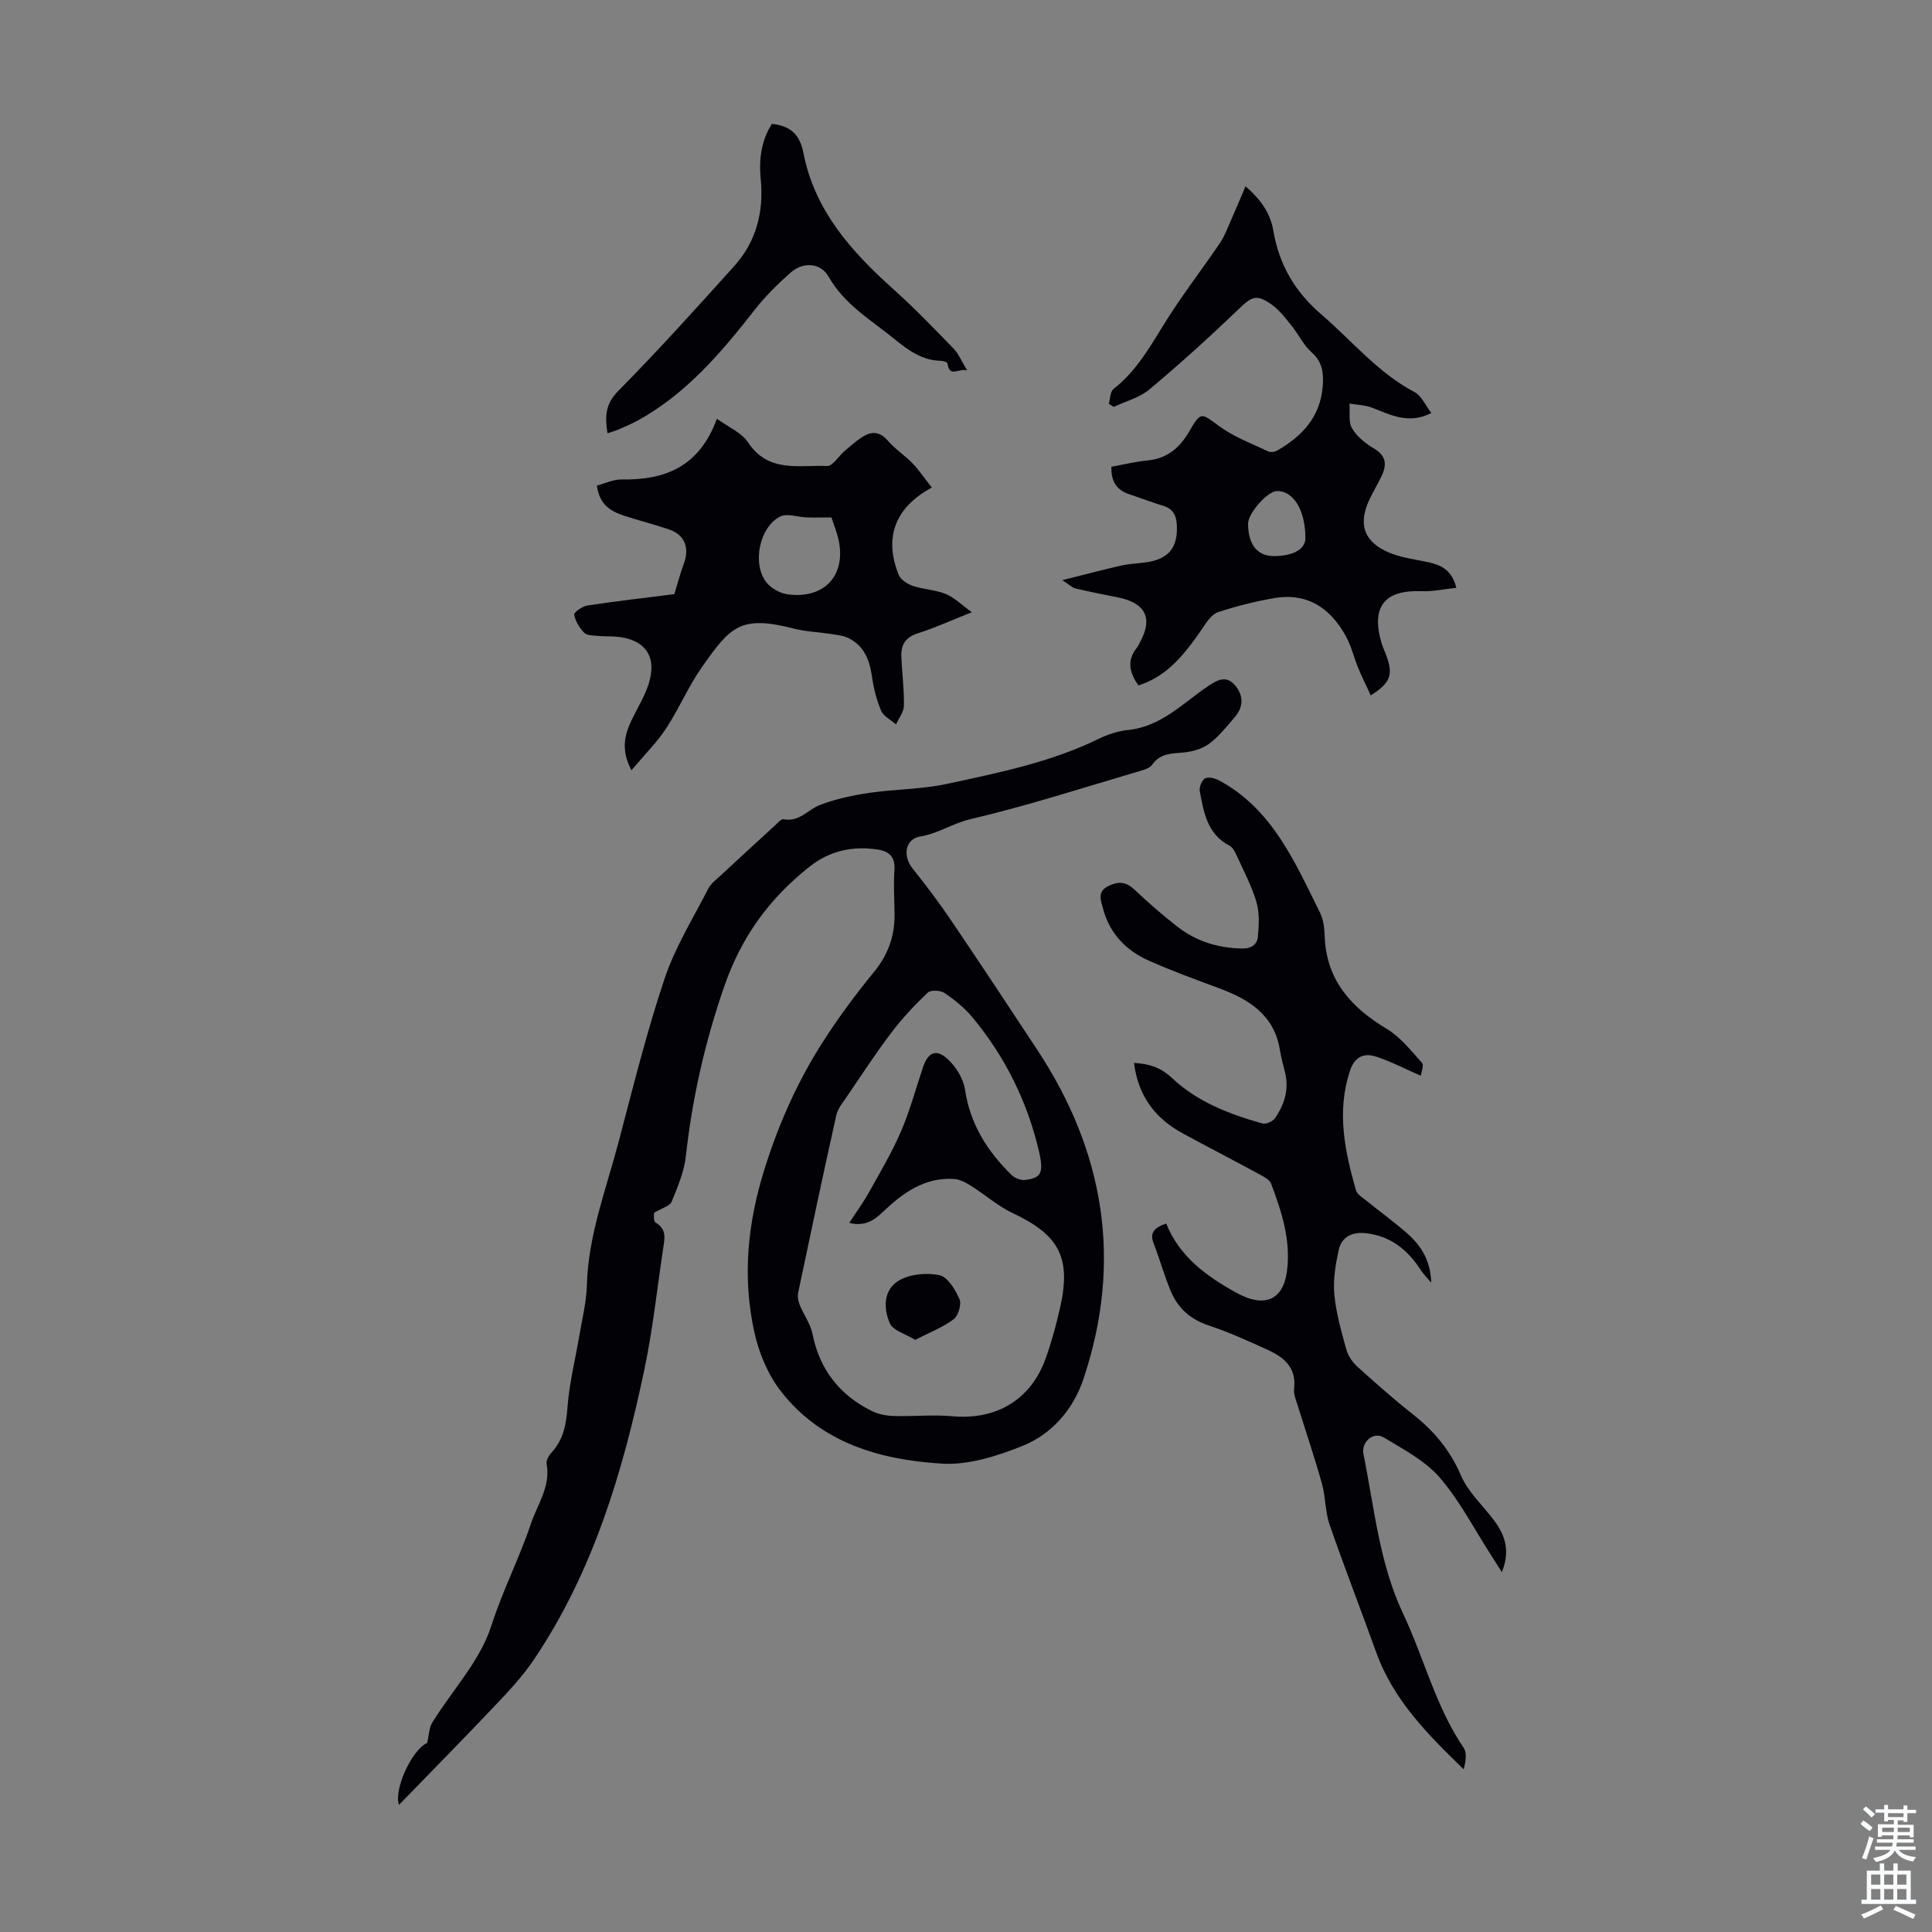 <svg enable-background="new 0 0 400 400" viewBox="0 0 400 400" xmlns="http://www.w3.org/2000/svg"><rect x="0" y="0" width="400" height="400" fill="#808080" stroke="none"/><g fill="#010106"><path d="m135.42 251.1c.01.08-.22 1.72.32 2.03 2.35 1.35 1.86 3.31 1.57 5.27-1.26 8.41-2.16 16.89-3.91 25.2-4.46 21.17-10.6 41.79-22.86 60-2.22 3.3-4.98 6.29-7.73 9.19-6.73 7.11-13.61 14.08-20.2 20.88-1.12-2.96 2.51-11.27 5.82-12.81.4-1.64.4-3.16 1.09-4.26 4.12-6.66 9.88-12.74 12.19-19.95 2.33-7.28 5.79-13.99 8.2-21.15 1.37-4.07 4.13-7.74 3.26-12.44-.13-.71.48-1.75 1.05-2.36 2.5-2.72 3.01-5.92 3.29-9.51.38-4.96 1.63-9.86 2.46-14.79.57-3.4 1.44-6.81 1.53-10.23.27-10.36 3.98-19.91 6.57-29.72 2.99-11.34 5.81-22.75 9.53-33.85 2.18-6.5 5.91-12.49 9.06-18.65.53-1.03 1.6-1.81 2.49-2.64 3.75-3.49 7.52-6.95 11.3-10.41.55-.51 1.29-1.39 1.78-1.29 3.23.65 5.02-1.98 7.51-2.94 3.27-1.27 6.8-2 10.29-2.52 5.3-.78 10.75-.72 15.96-1.84 10.72-2.31 21.51-4.47 31.5-9.35 1.88-.92 4-1.61 6.06-1.82 6.82-.69 11.31-5.52 16.51-9.04 1.96-1.33 3.78-2.33 5.58-.28 1.85 2.1 1.86 4.53-.02 6.69-1.68 1.94-3.31 4.04-5.36 5.53-1.49 1.08-3.6 1.63-5.48 1.78-2.42.19-4.65.23-6.22 2.49-.39.57-1.25.93-1.96 1.14-11.88 3.49-23.68 7.33-35.72 10.16-3.63.85-6.61 2.95-10.3 3.56-3.23.53-3.72 4.05-1.64 6.65 2.79 3.48 5.49 7.06 7.99 10.76 6.02 8.88 11.93 17.84 17.84 26.8 13.97 21.18 17.65 43.89 9.55 68.11-2.12 6.34-6.56 11.47-12.76 13.93-5.21 2.07-11.08 3.94-16.53 3.61-12.8-.78-25.06-4.26-33.41-15.06-2.64-3.41-4.48-7.83-5.42-12.07-2.54-11.45-1.45-22.63 2.13-34 2.95-9.39 6.85-18.1 12.09-26.27 3.19-4.98 6.74-9.77 10.49-14.34 2.94-3.58 4.34-7.47 4.3-11.99-.03-3.02-.25-6.06-.03-9.06.2-2.68-.93-3.95-3.38-4.34-5.2-.81-9.98.21-14.15 3.5-8.32 6.57-14.14 14.5-17.73 24.9-3.98 11.52-6.6 23.07-7.92 35.08-.36 3.23-1.71 6.4-2.96 9.45-.37.87-1.96 1.26-3.62 2.27zm40.41 2.08c1.42-2.19 2.87-4.15 4.05-6.27 2.32-4.16 4.77-8.28 6.65-12.64 1.85-4.29 3.07-8.86 4.57-13.31 1.04-3.06 2.66-3.88 5.05-1.74 1.76 1.57 3.31 4.11 3.65 6.41 1.07 7.13 4.62 12.71 9.58 17.59.66.65 1.87 1.17 2.76 1.08 3.43-.35 4.02-1.47 2.95-6.01-2.42-10.29-7.02-19.55-13.77-27.68-1.62-1.95-3.68-3.61-5.79-5.04-.84-.56-2.85-.64-3.47-.05-2.69 2.57-5.27 5.31-7.52 8.28-3.22 4.25-6.13 8.72-9.13 13.13-.86 1.27-1.95 2.56-2.27 3.99-2.72 12.2-5.31 24.43-7.88 36.67-.17.8-.02 1.78.3 2.55.82 2.05 2.24 3.94 2.66 6.04 1.49 7.44 5.65 12.69 12.33 15.98 1.37.68 3.05.97 4.59 1.01 4.01.12 8.06-.32 12.04.05 9.04.82 16.24-3.38 19.3-11.94 1.24-3.46 2.22-7.04 3.02-10.63 2.31-10.32-.24-14.98-9.85-19.5-3.07-1.45-5.7-3.81-8.6-5.63-1.07-.67-2.32-1.36-3.53-1.43-6.1-.39-10.63 2.92-14.74 6.83-1.89 1.82-3.78 3.05-6.95 2.26z"/><path d="m241.45 253.32c2.76 6.9 8.39 10.93 14.5 14.32 5.52 3.06 9.71 1.9 10.52-4.6.79-6.33-1.12-12.18-3.29-17.95-.33-.87-1.57-1.5-2.51-2.01-5.21-2.82-10.47-5.54-15.68-8.36-5.76-3.1-9.34-7.74-10.21-14.66 3.19.19 5.56.95 7.89 3.15 5.22 4.93 11.86 7.46 18.68 9.39.74.21 2.14-.4 2.61-1.07 1.98-2.84 2.96-6 2.09-9.52-.38-1.52-.81-3.03-1.05-4.57-1.15-7.28-6.35-10.51-12.57-12.82-4.91-1.83-9.85-3.62-14.64-5.76-4.69-2.09-8.07-5.62-9.41-10.73-.43-1.64-1.29-3.48 1.03-4.65 2.02-1.02 3.66-1.01 5.44.68 2.83 2.69 5.8 5.26 8.88 7.67 3.9 3.05 8.41 4.45 13.41 4.55 1.99.04 3.15-.85 3.3-2.49.21-2.37.35-4.92-.31-7.15-1.02-3.4-2.72-6.6-4.2-9.86-.31-.67-.76-1.47-1.37-1.79-4.62-2.39-5.34-6.9-6.16-11.3-.15-.83.43-2.29 1.1-2.63.72-.37 2.07-.03 2.92.43 11.07 5.98 15.69 16.96 20.9 27.42.72 1.44.88 3.26.94 4.91.37 9.04 5.48 14.67 12.85 19.1 2.83 1.7 5.04 4.51 7.29 7.03.46.52-.16 2-.24 2.67-3.53-1.54-6.34-3.03-9.32-3.98-2.53-.81-4.42.12-5.36 2.99-2.76 8.43-1.07 16.58 1.26 24.7.24.83 1.3 1.48 2.07 2.1 2.78 2.25 5.69 4.35 8.39 6.7 3.34 2.91 4.97 6.04 5.12 10.33-.75-.9-1.6-1.73-2.23-2.71-2.7-4.14-6.24-6.97-11.3-7.53-2.81-.31-5.04.73-5.64 3.52-.65 2.99-1.17 6.16-.89 9.17.36 3.87 1.46 7.68 2.5 11.45.36 1.29 1.28 2.6 2.29 3.51 3.73 3.38 7.51 6.73 11.46 9.84 4.38 3.45 7.72 7.43 9.97 12.68 1.49 3.48 4.6 6.26 6.92 9.39 2.22 3 3.31 6.23 1.54 10.62-.99-1.55-1.66-2.64-2.35-3.71-3.45-5.35-6.4-11.14-10.53-15.9-3.02-3.48-7.49-5.81-11.54-8.27-2.14-1.3-4.75.89-4.23 3.43 2.25 11.14 3.26 22.56 8.22 33.07 4.33 9.17 6.72 19.21 12.52 27.74.73 1.07.42 2.85.02 4.46-7.47-7.23-14.6-14.4-18.14-24.27-3.16-8.82-6.58-17.55-9.64-26.41-.93-2.7-.81-5.74-1.59-8.51-1.5-5.38-3.31-10.67-4.96-16.01-.36-1.17-.93-2.42-.79-3.57.53-4.43-2.13-6.58-5.57-8.13-3.97-1.79-7.94-3.62-12.07-4.98-3.82-1.26-6.43-3.6-7.91-7.16-1.33-3.19-2.25-6.54-3.5-9.77-.87-2.11-.1-3.3 2.57-4.19z"/><path d="m230.1 96.64c2.6-.47 4.99-1.07 7.42-1.3 4.07-.38 6.68-2.55 8.67-5.97 2.48-4.27 2.44-3.91 6.36-1.05 2.99 2.18 6.62 3.52 10.01 5.13.5.24 1.38.12 1.89-.18 5.19-2.99 8.94-7 9.41-13.36.19-2.66-.03-4.94-2.28-6.94-1.71-1.52-2.75-3.78-4.22-5.6-1.25-1.55-2.51-3.21-4.1-4.33-3.15-2.23-4.12-1.63-6.87 1.01-5.95 5.72-12.08 11.27-18.41 16.57-2.04 1.71-4.9 2.45-7.39 3.63-.34-.22-.69-.45-1.03-.67.31-1.04.29-2.51.99-3.05 4.91-3.83 7.76-9.14 10.98-14.26 3.44-5.46 7.41-10.58 11.03-15.93 1.03-1.52 1.66-3.32 2.42-5.01.92-2.07 1.79-4.16 2.89-6.75 3.36 2.88 5.19 5.77 5.77 9.22 1.19 7.05 4.5 12.65 9.95 17.32 6.34 5.44 11.67 12.05 19.26 16.05 1.46.77 2.28 2.77 3.5 4.34-4.82 2.44-8.51.31-12.34-1.12-1.44-.54-3.07-.58-4.61-.84.13 1.73-.27 3.77.52 5.12.99 1.71 2.78 3.14 4.53 4.18 2.52 1.48 2.72 3.3 1.63 5.62-.76 1.61-1.68 3.16-2.46 4.76-2.52 5.18-1.33 8.93 3.96 11.17 2.52 1.07 5.37 1.4 8.09 1.99 2.63.57 4.88 1.53 5.85 5.31-2.54.27-4.89.79-7.2.7-7.66-.3-10.47 3.19-8.32 10.63.28.96.73 1.87 1.07 2.82 1.39 3.88.79 5.55-3.27 8.12-.89-1.93-1.81-3.77-2.59-5.66-.89-2.16-1.42-4.5-2.53-6.53-3.17-5.83-7.95-9.12-14.83-7.95-3.94.67-7.87 1.66-11.66 2.91-1.28.42-2.32 1.98-3.16 3.23-4.78 7.08-8.2 10.23-13.33 11.95-1.77-2.53-2.53-5.07-.32-7.81.28-.34.44-.78.66-1.17 2.71-4.96 1.13-8.12-4.61-9.26-2.94-.58-5.87-1.17-8.79-1.85-.61-.14-1.12-.69-2.7-1.72 4.67-1.16 8.48-2.18 12.32-3.04 1.74-.39 3.55-.4 5.32-.69 4.49-.73 6.3-3.13 6.07-7.68-.1-2.03-.8-3.37-2.85-3.99-2.35-.71-4.64-1.6-6.97-2.37-2.55-.85-3.82-2.54-3.73-5.7zm33.72 18.49c4.04-.05 6.45-1.44 6.45-3.73 0-5.76-2.49-9.84-5.93-9.73-1.97.06-5.95 4.6-5.94 6.77.01 4.34 1.95 6.73 5.42 6.69z"/><path d="m192.92 100.95c-7.61 4.07-9.96 10.39-6.86 18.05.41 1.02 1.8 1.92 2.93 2.3 2.21.74 4.66.81 6.8 1.67 1.73.7 3.15 2.15 5.42 3.78-4.36 1.73-7.69 3.27-11.17 4.36-2.63.83-3.55 2.46-3.43 4.94.16 3.35.59 6.7.54 10.04-.02 1.31-1.06 2.59-1.64 3.89-1.06-.93-2.58-1.67-3.08-2.84-.96-2.23-1.56-4.67-1.9-7.08-.49-3.41-1.61-6.33-4.82-7.93-1.15-.58-2.56-.69-3.87-.9-2.5-.39-5.07-.46-7.5-1.09-11.11-2.85-13.13-.38-19.01 7.97-2.82 4-4.74 8.63-7.43 12.72-1.92 2.91-4.46 5.42-7.17 8.64-2.17-4.15-1.46-7.23 0-10.3 1.2-2.52 2.72-4.93 3.56-7.55 1.83-5.76-.74-9.31-6.76-9.81-1.22-.1-2.46-.03-3.69-.15-.99-.1-2.29-.05-2.87-.64-1-1.01-1.84-2.41-2.1-3.77-.09-.46 1.71-1.73 2.76-1.89 6.17-.93 12.38-1.64 17.98-2.35.75-2.41 1.26-4.38 1.96-6.27 1.23-3.34.22-6-3.04-7.12-3.06-1.05-6.21-1.83-9.29-2.84-2.74-.9-5.13-2.23-5.66-6.25 1.68-.44 3.39-1.28 5.08-1.26 8.93.14 16.06-2.5 19.77-12.57 2.32 1.7 5.09 2.84 6.46 4.91 4.2 6.37 10.59 4.62 16.35 4.87 1.18.05 2.42-2.1 3.69-3.16 1.35-1.12 2.66-2.36 4.19-3.18 1.72-.92 3.28-.55 4.71 1.11 1.51 1.76 3.55 3.07 5.17 4.75 1.42 1.52 2.58 3.25 3.92 4.95zm-20.79 6.18c-2.13 0-3.66.04-5.18-.01-1.82-.06-3.97-.89-5.39-.19-4.3 2.11-5.89 9.72-2.93 13.59.96 1.25 2.82 2.3 4.4 2.52 7.69 1.08 12.28-4.02 10.54-11.49-.39-1.61-1.03-3.16-1.44-4.42z"/><path d="m159.82 25.64c4.16.45 5.83 2.51 6.53 6.07 2.33 11.95 9.98 20.43 18.7 28.24 4.31 3.87 8.34 8.06 12.38 12.23 1.05 1.08 1.65 2.61 2.81 4.51-1.78-.54-3.62 1.63-4.08-1.45-.04-.25-.89-.53-1.37-.54-3.82-.07-6.65-2.11-9.48-4.41-4.9-4-10.44-7.17-13.75-13-1.66-2.93-5.32-3.12-7.86-.86-2.64 2.34-5.21 4.86-7.38 7.63-7 8.94-14.27 17.55-24.45 23.09-1.27.69-2.62 1.24-3.95 1.82-.59.26-1.23.42-2.15.73-.52-3.43-.5-6.01 2.25-8.78 8.25-8.34 16.1-17.07 23.96-25.79 4.59-5.09 6.19-11.24 5.52-18.05-.41-4.07.11-8.01 2.32-11.44z"/><path d="m189.48 277.4c-2.13-1.3-4.56-1.93-5.21-3.36-1.43-3.14-1.38-7.05 1.86-8.93 2.3-1.34 5.75-1.66 8.39-1.09 1.7.37 3.28 3 4.13 4.96.46 1.06-.24 3.44-1.21 4.16-2.28 1.7-5.05 2.76-7.96 4.26z"/></g><path d="m385.2 377.6.6-.7c.6.4 1.3.9 1.9 1.5l-.6.7c-.8-.5-1.4-1-1.9-1.5zm.3 7.1c.6-1.4 1.1-2.9 1.5-4.5.3.1.6.3.9.4-.5 1.4-1 2.9-1.5 4.4zm.2-10.1.6-.6c.7.5 1.3 1.1 1.9 1.6l-.7.7c-.6-.6-1.2-1.2-1.8-1.7zm8.4-.8h.8v.9h1.8v.7h-1.8v1.8h-.8v-.3h-1.2v.9h3.3v2.6h-.8v-.4h-2.5c0 .3 0 .6-.1.8h3.4v.7h-3.5c0 .3-.1.6-.1.8h4v.7h-3.5c.7.9 1.9 1.3 3.6 1.5-.2.2-.4.5-.6.9-1.9-.3-3.2-1.1-3.8-2.3-.5 1.1-1.8 2-3.9 2.4-.2-.3-.4-.5-.6-.8 1.9-.4 3.1-.9 3.6-1.7h-3.2v-.7h3.5c.1-.2.1-.5.2-.8h-3.3v-.7h3.4c0-.2 0-.5 0-.8h-2.4v.3h-.8v-2.6h3.3v-.9h-1.2v.3h-.8v-1.8h-1.8v-.7h1.8v-.9h.8v.9h3.2zm-4.4 5.5h2.4c0-.3 0-.6 0-.9h-2.4zm1.2-3.1h3.2v-.8h-3.2zm4.4 2.2h-2.4v.9h2.5v-.9z" fill="#fafbfc"/><path d="m389.2 385.8h.9v1.5h1.9v-1.5h.9v1.5h2.7v6h1.1v.9h-11.3v-.9h1.1v-6h2.7zm.2 8.7.5.8c-1.2.6-2.5 1.3-4 1.9-.2-.3-.3-.6-.6-.8 1.6-.6 3-1.3 4.1-1.9zm-2-4.3h1.9v-2.1h-1.9zm0 3.1h1.9v-2.2h-1.9zm2.7-3.1h1.9v-2.1h-1.9zm0 3.1h1.9v-2.2h-1.9zm2.4 1.3c1.4.6 2.7 1.2 4.1 1.8l-.5.9c-1.5-.7-2.8-1.4-4.1-1.9zm2.2-6.5h-1.9v2.1h1.9zm-1.9 5.2h1.9v-2.2h-1.9z" fill="#fafbfc"/></svg>